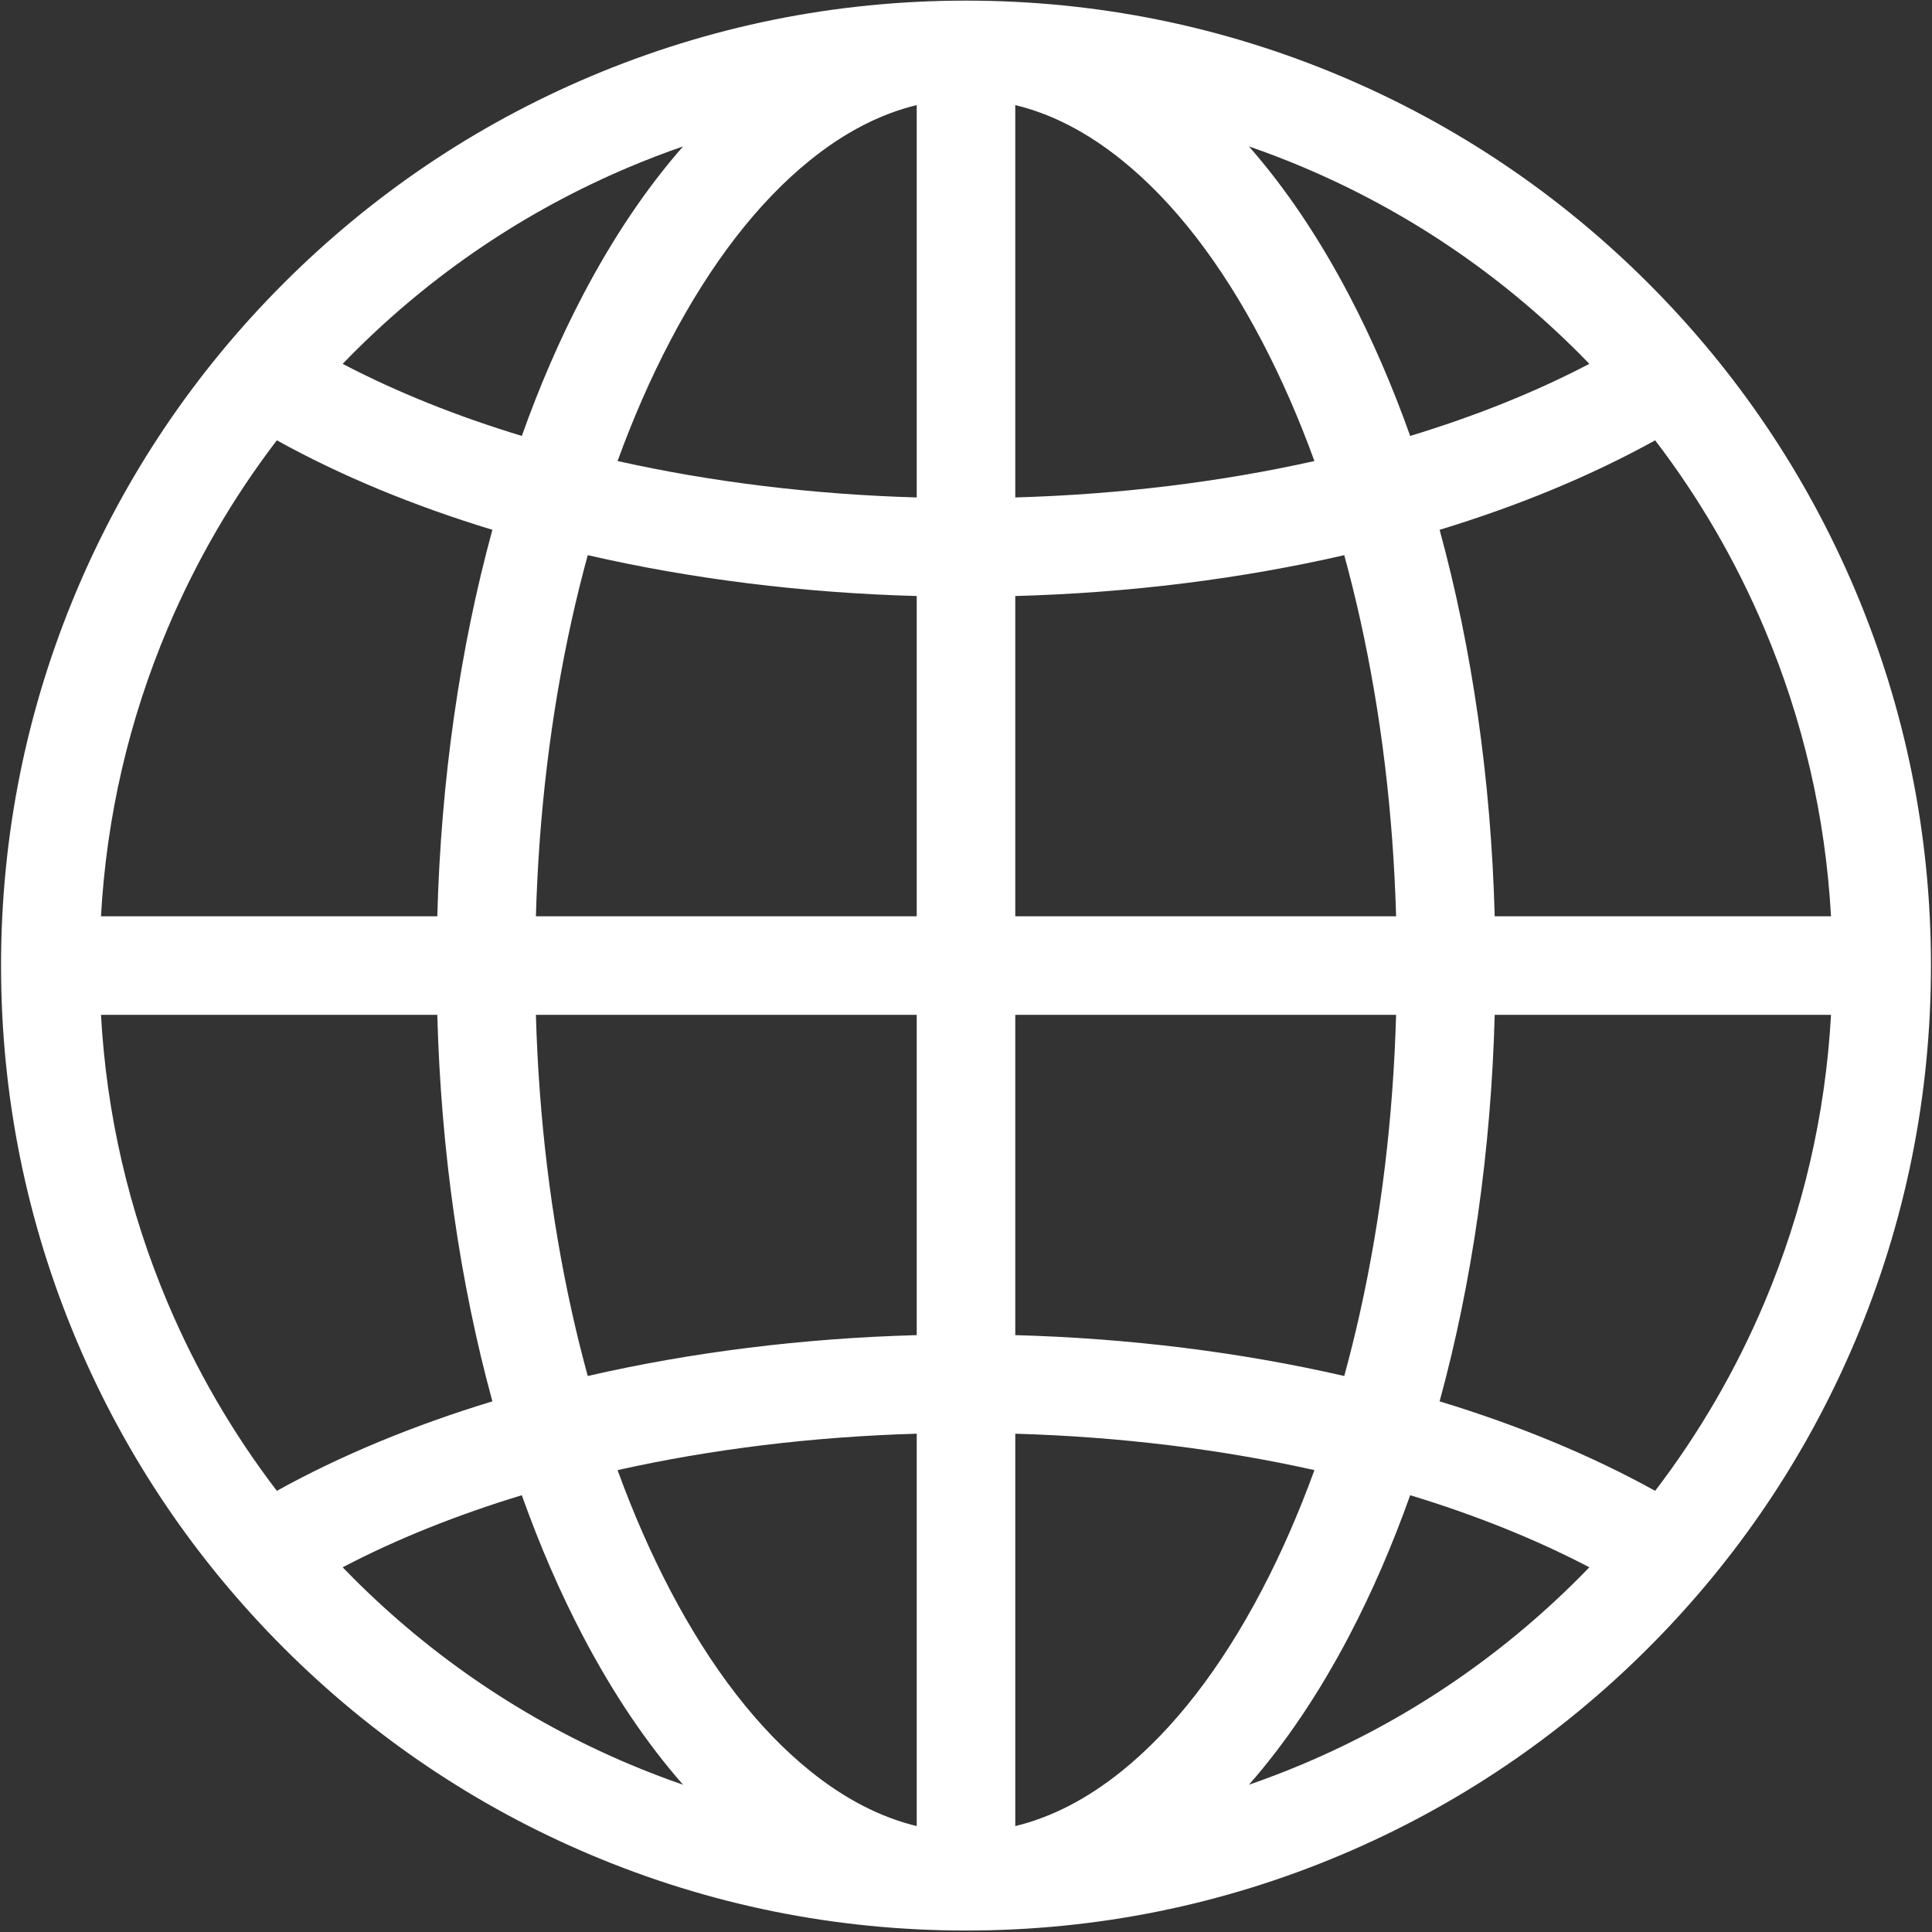 <svg xmlns="http://www.w3.org/2000/svg" fill="none" viewBox="0 0 1168 1168" height="1168" width="1168">
<rect x="0" y="0" width="1168" height="1168" fill="#333333" stroke="none"/>
<path fill="white" d="M1121.51 356.663C1092.13 287.193 1050.07 224.808 996.502 171.242C942.937 117.677 880.552 75.618 811.082 46.234C739.142 15.807 662.741 0.378 584 0.378C505.259 0.378 428.858 15.806 356.918 46.234C287.448 75.618 225.063 117.677 171.498 171.242C117.932 224.808 75.873 287.193 46.489 356.663C16.062 428.603 0.633 505.004 0.633 583.745C0.633 662.486 16.061 738.887 46.489 810.827C75.873 880.297 117.932 942.682 171.498 996.247C225.063 1049.81 287.448 1091.87 356.918 1121.26C428.858 1151.68 505.259 1167.11 584 1167.11C662.741 1167.11 739.142 1151.68 811.082 1121.26C880.552 1091.87 942.937 1049.81 996.502 996.247C1050.07 942.682 1092.13 880.297 1121.51 810.827C1151.94 738.887 1167.37 662.486 1167.37 583.745C1167.37 505.004 1151.94 428.603 1121.51 356.663ZM1106.95 553.955H903.629C901.409 471.56 889.997 392.247 870.322 320.295C917.968 305.806 961.905 287.651 1000.63 266.196C1027.3 301.089 1049.4 339.125 1066.64 379.873C1090.09 435.323 1103.6 493.755 1106.95 553.955ZM812.673 831.865C750.224 817.523 682.973 809.054 613.79 807.159V613.535H844.017C842.257 675.563 835 735.73 822.35 792.772C819.393 806.109 816.155 819.132 812.673 831.865ZM345.649 792.772C332.999 735.73 325.742 675.563 323.982 613.535H554.209V807.159C485.025 809.054 417.775 817.524 355.326 831.865C351.845 819.132 348.607 806.109 345.649 792.772ZM355.327 335.624C417.776 349.966 485.026 358.435 554.21 360.33V553.954H323.983C325.743 491.926 333 431.759 345.65 374.717C348.607 361.381 351.845 348.358 355.327 335.624ZM613.79 63.532C635.741 68.821 657.331 79.965 678.27 96.857C709.64 122.164 738.097 158.932 762.848 206.14C774.633 228.617 785.239 252.879 794.644 278.724C737.945 291.386 676.839 298.925 613.79 300.735V63.532ZM489.729 96.857C510.668 79.965 532.258 68.82 554.209 63.532V300.735C491.159 298.925 430.053 291.386 373.355 278.724C382.76 252.879 393.366 228.618 405.151 206.14C429.903 158.932 458.359 122.165 489.729 96.857ZM554.21 866.755V1103.96C532.259 1098.67 510.669 1087.53 489.73 1070.63C458.36 1045.33 429.903 1008.56 405.152 961.35C393.367 938.873 382.761 914.612 373.356 888.766C430.054 876.104 491.16 868.565 554.21 866.755ZM678.271 1070.63C657.332 1087.52 635.742 1098.67 613.791 1103.96V866.754C676.841 868.564 737.947 876.103 794.645 888.765C785.24 914.61 774.634 938.871 762.849 961.349C738.097 1008.56 709.641 1045.32 678.271 1070.63ZM613.79 553.955V360.331C682.974 358.436 750.224 349.967 812.673 335.625C816.154 348.359 819.392 361.382 822.35 374.718C835 431.76 842.257 491.927 844.017 553.955H613.79ZM954.373 213.372C956.555 215.554 958.708 217.757 960.847 219.971C928.272 237.009 891.839 251.614 852.534 263.546C841.792 233.369 829.462 204.881 815.617 178.474C797.408 143.743 777.136 113.659 755.051 88.514C766.098 92.335 777.044 96.527 787.873 101.108C850.241 127.488 906.26 165.259 954.373 213.372ZM380.128 101.108C390.957 96.528 401.903 92.335 412.95 88.514C390.865 113.658 370.594 143.742 352.384 178.474C338.538 204.882 326.208 233.369 315.467 263.546C276.162 251.614 239.729 237.009 207.154 219.971C209.293 217.757 211.446 215.553 213.628 213.372C261.74 165.259 317.759 127.488 380.128 101.108ZM167.366 266.196C206.095 287.651 250.032 305.806 297.678 320.295C278.003 392.247 266.592 471.56 264.371 553.955H61.049C64.397 493.755 77.909 435.324 101.363 379.873C118.598 339.125 140.698 301.089 167.366 266.196ZM61.049 613.535H264.371C266.591 695.93 278.003 775.243 297.678 847.195C250.032 861.684 206.094 879.839 167.366 901.294C140.699 866.401 118.599 828.365 101.364 787.617C77.909 732.166 64.397 673.735 61.049 613.535ZM213.627 954.118C211.445 951.936 209.292 949.733 207.153 947.519C239.728 930.481 276.161 915.876 315.466 903.944C326.208 934.121 338.538 962.609 352.384 989.017C370.594 1023.75 390.865 1053.83 412.95 1078.98C401.902 1075.16 390.957 1070.96 380.128 1066.38C317.759 1040 261.74 1002.23 213.627 954.118ZM787.872 1066.38C777.043 1070.96 766.097 1075.15 755.05 1078.97C777.135 1053.83 797.407 1023.75 815.616 989.015C829.462 962.607 841.792 934.12 852.534 903.942C891.839 915.874 928.272 930.479 960.847 947.517C958.708 949.731 956.555 951.935 954.373 954.116C906.26 1002.23 850.241 1040 787.872 1066.38ZM1000.63 901.294C961.905 879.839 917.968 861.684 870.322 847.195C889.997 775.243 901.409 695.93 903.629 613.535H1106.95C1103.6 673.735 1090.09 732.166 1066.64 787.617C1049.4 828.365 1027.3 866.401 1000.63 901.294Z"></path>
</svg>

